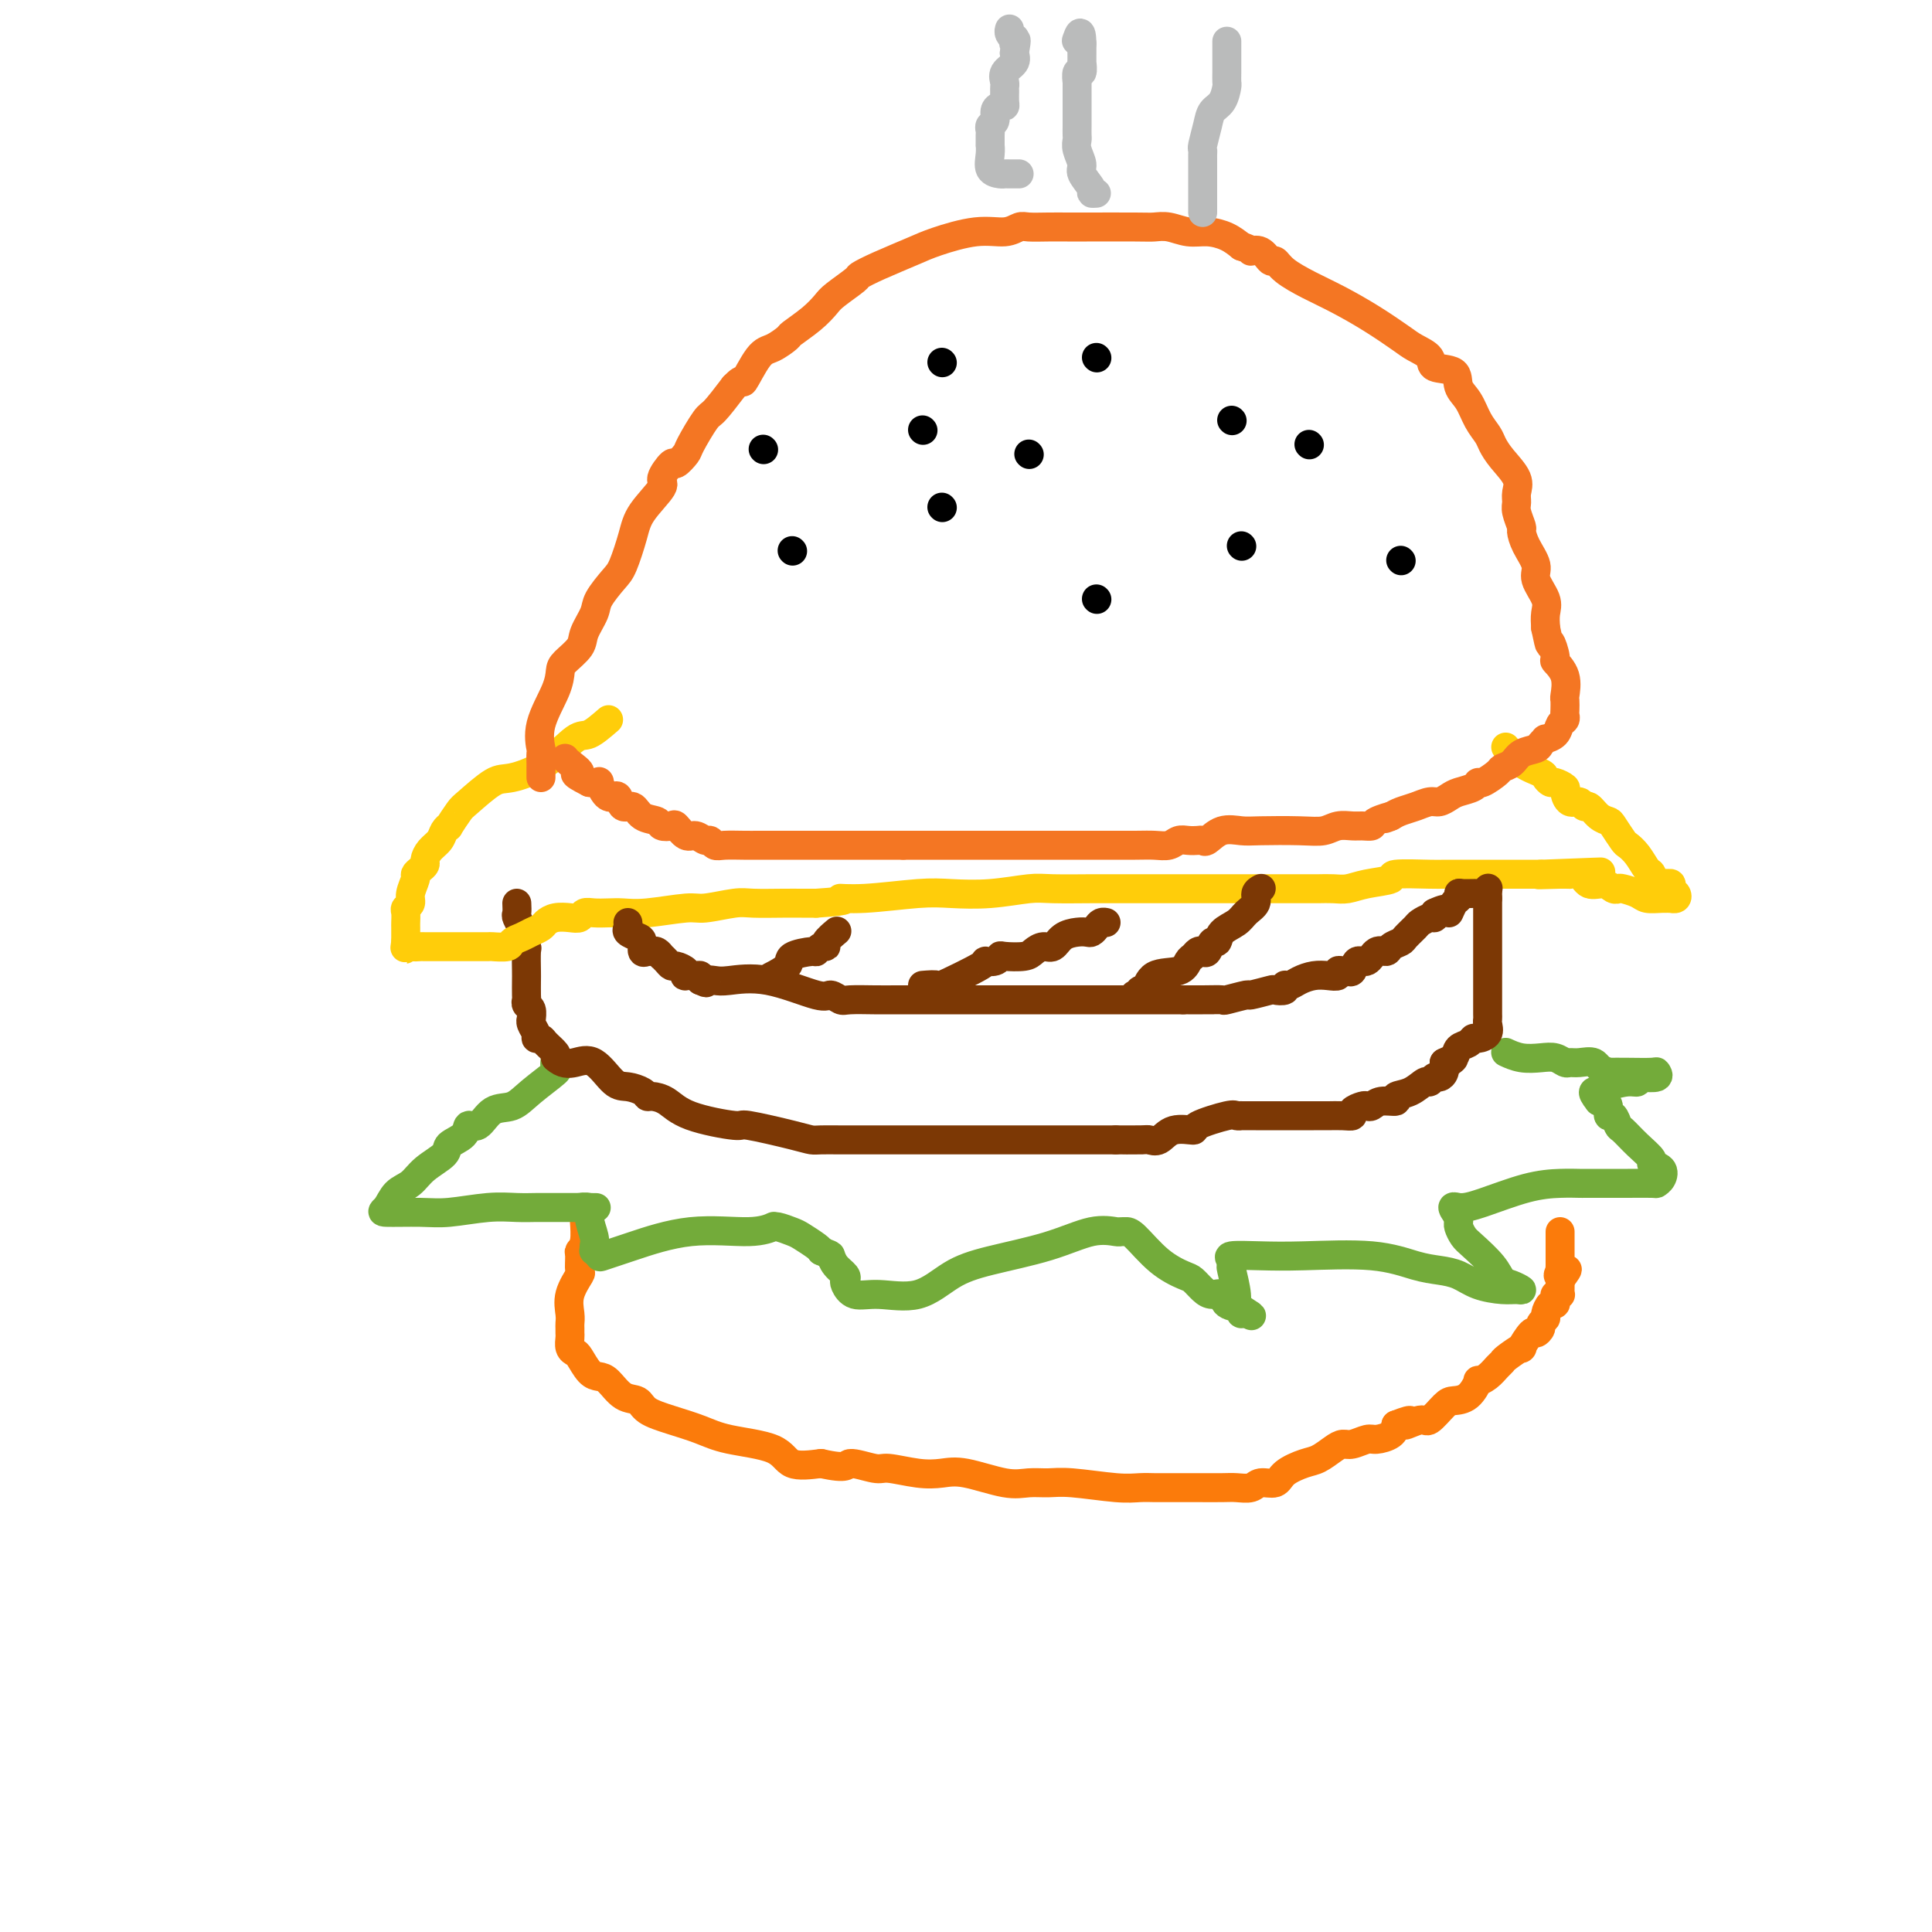 <svg viewBox='0 0 400 400' version='1.1' xmlns='http://www.w3.org/2000/svg' xmlns:xlink='http://www.w3.org/1999/xlink'><g fill='none' stroke='#FB7B0B' stroke-width='6' stroke-linecap='round' stroke-linejoin='round'><path d='M121,252c-0.031,0.029 -0.061,0.057 0,1c0.061,0.943 0.215,2.799 0,4c-0.215,1.201 -0.797,1.745 -1,2c-0.203,0.255 -0.026,0.221 0,1c0.026,0.779 -0.098,2.369 0,3c0.098,0.631 0.419,0.301 0,1c-0.419,0.699 -1.576,2.425 -2,4c-0.424,1.575 -0.113,2.998 0,4c0.113,1.002 0.030,1.581 0,2c-0.030,0.419 -0.005,0.676 0,1c0.005,0.324 -0.011,0.715 0,1c0.011,0.285 0.047,0.465 0,1c-0.047,0.535 -0.178,1.425 0,2c0.178,0.575 0.666,0.834 1,1c0.334,0.166 0.515,0.237 1,1c0.485,0.763 1.275,2.217 2,3c0.725,0.783 1.385,0.895 2,1c0.615,0.105 1.184,0.202 2,1c0.816,0.798 1.880,2.297 3,3c1.120,0.703 2.297,0.611 3,1c0.703,0.389 0.934,1.257 2,2c1.066,0.743 2.968,1.359 5,2c2.032,0.641 4.194,1.307 6,2c1.806,0.693 3.257,1.413 6,2c2.743,0.587 6.777,1.043 9,2c2.223,0.957 2.635,2.416 4,3c1.365,0.584 3.682,0.292 6,0'/><path d='M170,303c5.879,1.327 5.076,0.146 6,0c0.924,-0.146 3.576,0.743 5,1c1.424,0.257 1.619,-0.120 3,0c1.381,0.120 3.947,0.736 6,1c2.053,0.264 3.592,0.176 5,0c1.408,-0.176 2.686,-0.441 5,0c2.314,0.441 5.665,1.586 8,2c2.335,0.414 3.654,0.097 5,0c1.346,-0.097 2.721,0.027 4,0c1.279,-0.027 2.463,-0.203 5,0c2.537,0.203 6.425,0.787 9,1c2.575,0.213 3.835,0.057 5,0c1.165,-0.057 2.234,-0.015 3,0c0.766,0.015 1.229,0.004 2,0c0.771,-0.004 1.849,0.000 3,0c1.151,-0.000 2.376,-0.004 4,0c1.624,0.004 3.647,0.017 5,0c1.353,-0.017 2.037,-0.063 3,0c0.963,0.063 2.204,0.234 3,0c0.796,-0.234 1.146,-0.874 2,-1c0.854,-0.126 2.210,0.261 3,0c0.790,-0.261 1.013,-1.170 2,-2c0.987,-0.830 2.739,-1.580 4,-2c1.261,-0.420 2.033,-0.509 3,-1c0.967,-0.491 2.131,-1.385 3,-2c0.869,-0.615 1.445,-0.952 2,-1c0.555,-0.048 1.091,0.191 2,0c0.909,-0.191 2.192,-0.814 3,-1c0.808,-0.186 1.141,0.065 2,0c0.859,-0.065 2.246,-0.447 3,-1c0.754,-0.553 0.877,-1.276 1,-2'/><path d='M289,295c4.933,-1.938 2.265,-0.285 2,0c-0.265,0.285 1.871,-0.800 3,-1c1.129,-0.200 1.249,0.485 2,0c0.751,-0.485 2.133,-2.140 3,-3c0.867,-0.860 1.219,-0.926 2,-1c0.781,-0.074 1.992,-0.156 3,-1c1.008,-0.844 1.815,-2.450 2,-3c0.185,-0.550 -0.251,-0.044 0,0c0.251,0.044 1.189,-0.375 2,-1c0.811,-0.625 1.494,-1.457 2,-2c0.506,-0.543 0.836,-0.798 1,-1c0.164,-0.202 0.162,-0.351 1,-1c0.838,-0.649 2.516,-1.799 3,-2c0.484,-0.201 -0.225,0.546 0,0c0.225,-0.546 1.385,-2.384 2,-3c0.615,-0.616 0.686,-0.009 1,0c0.314,0.009 0.872,-0.580 1,-1c0.128,-0.420 -0.172,-0.672 0,-1c0.172,-0.328 0.817,-0.732 1,-1c0.183,-0.268 -0.096,-0.401 0,-1c0.096,-0.599 0.565,-1.663 1,-2c0.435,-0.337 0.834,0.054 1,0c0.166,-0.054 0.097,-0.553 0,-1c-0.097,-0.447 -0.222,-0.844 0,-1c0.222,-0.156 0.791,-0.073 1,0c0.209,0.073 0.056,0.135 0,0c-0.056,-0.135 -0.016,-0.467 0,-1c0.016,-0.533 0.008,-1.266 0,-2'/><path d='M323,265c2.939,-3.876 0.788,-1.567 0,-1c-0.788,0.567 -0.211,-0.608 0,-1c0.211,-0.392 0.057,0.001 0,0c-0.057,-0.001 -0.015,-0.395 0,-1c0.015,-0.605 0.004,-1.423 0,-2c-0.004,-0.577 -0.001,-0.915 0,-1c0.001,-0.085 0.000,0.082 0,0c-0.000,-0.082 -0.000,-0.414 0,-1c0.000,-0.586 0.000,-1.427 0,-2c-0.000,-0.573 -0.000,-0.878 0,-1c0.000,-0.122 0.000,-0.061 0,0'/></g>
<g fill='none' stroke='#73AB3A' stroke-width='6' stroke-linecap='round' stroke-linejoin='round'><path d='M115,219c-0.126,0.829 -0.253,1.659 0,2c0.253,0.341 0.885,0.194 0,1c-0.885,0.806 -3.288,2.564 -5,4c-1.712,1.436 -2.733,2.548 -4,3c-1.267,0.452 -2.782,0.243 -4,1c-1.218,0.757 -2.141,2.481 -3,3c-0.859,0.519 -1.654,-0.168 -2,0c-0.346,0.168 -0.241,1.190 -1,2c-0.759,0.810 -2.381,1.409 -3,2c-0.619,0.591 -0.235,1.174 -1,2c-0.765,0.826 -2.680,1.896 -4,3c-1.320,1.104 -2.044,2.243 -3,3c-0.956,0.757 -2.143,1.132 -3,2c-0.857,0.868 -1.385,2.229 -2,3c-0.615,0.771 -1.316,0.953 0,1c1.316,0.047 4.650,-0.040 7,0c2.350,0.040 3.717,0.207 6,0c2.283,-0.207 5.481,-0.787 8,-1c2.519,-0.213 4.359,-0.057 6,0c1.641,0.057 3.081,0.015 4,0c0.919,-0.015 1.315,-0.004 2,0c0.685,0.004 1.658,0.001 2,0c0.342,-0.001 0.054,-0.000 1,0c0.946,0.000 3.128,0.000 4,0c0.872,-0.000 0.436,-0.000 0,0'/><path d='M120,250c6.349,0.017 2.223,0.060 1,0c-1.223,-0.060 0.457,-0.222 1,0c0.543,0.222 -0.052,0.829 0,2c0.052,1.171 0.750,2.906 1,4c0.250,1.094 0.053,1.548 0,2c-0.053,0.452 0.038,0.901 0,1c-0.038,0.099 -0.204,-0.153 0,0c0.204,0.153 0.777,0.711 1,1c0.223,0.289 0.096,0.308 1,0c0.904,-0.308 2.841,-0.944 6,-2c3.159,-1.056 7.541,-2.533 12,-3c4.459,-0.467 8.995,0.074 12,0c3.005,-0.074 4.481,-0.764 5,-1c0.519,-0.236 0.083,-0.018 0,0c-0.083,0.018 0.188,-0.164 1,0c0.812,0.164 2.166,0.673 3,1c0.834,0.327 1.148,0.473 2,1c0.852,0.527 2.244,1.436 3,2c0.756,0.564 0.878,0.782 1,1'/><path d='M170,259c1.971,0.907 1.900,0.676 2,1c0.100,0.324 0.371,1.205 1,2c0.629,0.795 1.617,1.504 2,2c0.383,0.496 0.162,0.777 0,1c-0.162,0.223 -0.265,0.387 0,1c0.265,0.613 0.896,1.676 2,2c1.104,0.324 2.680,-0.089 5,0c2.320,0.089 5.386,0.682 8,0c2.614,-0.682 4.778,-2.638 7,-4c2.222,-1.362 4.504,-2.130 8,-3c3.496,-0.870 8.208,-1.841 12,-3c3.792,-1.159 6.666,-2.507 9,-3c2.334,-0.493 4.128,-0.130 5,0c0.872,0.130 0.822,0.028 1,0c0.178,-0.028 0.586,0.019 1,0c0.414,-0.019 0.835,-0.104 2,1c1.165,1.104 3.074,3.396 5,5c1.926,1.604 3.868,2.519 5,3c1.132,0.481 1.453,0.528 2,1c0.547,0.472 1.321,1.369 2,2c0.679,0.631 1.264,0.997 2,1c0.736,0.003 1.623,-0.355 2,0c0.377,0.355 0.245,1.425 1,2c0.755,0.575 2.395,0.655 3,1c0.605,0.345 0.173,0.956 0,1c-0.173,0.044 -0.086,-0.478 0,-1'/><path d='M257,271c4.067,2.579 1.235,1.028 0,0c-1.235,-1.028 -0.871,-1.533 -1,-3c-0.129,-1.467 -0.750,-3.896 -1,-5c-0.250,-1.104 -0.130,-0.884 0,-1c0.130,-0.116 0.268,-0.569 0,-1c-0.268,-0.431 -0.943,-0.841 0,-1c0.943,-0.159 3.504,-0.068 6,0c2.496,0.068 4.926,0.111 9,0c4.074,-0.111 9.792,-0.377 14,0c4.208,0.377 6.905,1.397 9,2c2.095,0.603 3.587,0.788 5,1c1.413,0.212 2.748,0.450 4,1c1.252,0.550 2.421,1.412 4,2c1.579,0.588 3.569,0.902 5,1c1.431,0.098 2.302,-0.020 3,0c0.698,0.020 1.221,0.178 1,0c-0.221,-0.178 -1.186,-0.691 -2,-1c-0.814,-0.309 -1.476,-0.415 -2,-1c-0.524,-0.585 -0.911,-1.648 -2,-3c-1.089,-1.352 -2.880,-2.992 -4,-4c-1.120,-1.008 -1.568,-1.384 -2,-2c-0.432,-0.616 -0.847,-1.474 -1,-2c-0.153,-0.526 -0.044,-0.722 0,-1c0.044,-0.278 0.022,-0.639 0,-1'/><path d='M302,252c-2.040,-2.757 -1.138,-2.150 0,-2c1.138,0.150 2.514,-0.156 5,-1c2.486,-0.844 6.083,-2.226 9,-3c2.917,-0.774 5.154,-0.939 7,-1c1.846,-0.061 3.300,-0.016 4,0c0.700,0.016 0.647,0.004 1,0c0.353,-0.004 1.113,-0.001 2,0c0.887,0.001 1.901,-0.002 3,0c1.099,0.002 2.283,0.008 4,0c1.717,-0.008 3.969,-0.030 5,0c1.031,0.030 0.843,0.112 1,0c0.157,-0.112 0.661,-0.417 1,-1c0.339,-0.583 0.515,-1.445 0,-2c-0.515,-0.555 -1.721,-0.802 -2,-1c-0.279,-0.198 0.367,-0.348 0,-1c-0.367,-0.652 -1.749,-1.805 -3,-3c-1.251,-1.195 -2.373,-2.432 -3,-3c-0.627,-0.568 -0.759,-0.468 -1,-1c-0.241,-0.532 -0.589,-1.698 -1,-2c-0.411,-0.302 -0.883,0.259 -1,0c-0.117,-0.259 0.122,-1.339 0,-2c-0.122,-0.661 -0.606,-0.903 -1,-1c-0.394,-0.097 -0.697,-0.048 -1,0'/><path d='M331,228c-2.076,-2.576 -0.767,-2.014 0,-2c0.767,0.014 0.991,-0.518 2,-1c1.009,-0.482 2.804,-0.913 4,-1c1.196,-0.087 1.795,0.169 2,0c0.205,-0.169 0.017,-0.763 0,-1c-0.017,-0.237 0.138,-0.116 1,0c0.862,0.116 2.433,0.227 3,0c0.567,-0.227 0.131,-0.793 0,-1c-0.131,-0.207 0.042,-0.056 -1,0c-1.042,0.056 -3.298,0.016 -5,0c-1.702,-0.016 -2.851,-0.008 -4,0'/><path d='M333,222c-2.074,-0.609 -2.260,-1.631 -3,-2c-0.740,-0.369 -2.035,-0.085 -3,0c-0.965,0.085 -1.602,-0.029 -2,0c-0.398,0.029 -0.559,0.200 -1,0c-0.441,-0.200 -1.162,-0.772 -2,-1c-0.838,-0.228 -1.792,-0.113 -3,0c-1.208,0.113 -2.672,0.223 -4,0c-1.328,-0.223 -2.522,-0.778 -3,-1c-0.478,-0.222 -0.239,-0.111 0,0'/></g>
<g fill='none' stroke='#7C3805' stroke-width='6' stroke-linecap='round' stroke-linejoin='round'><path d='M107,187c0.033,0.791 0.065,1.582 0,2c-0.065,0.418 -0.228,0.462 0,1c0.228,0.538 0.846,1.570 1,2c0.154,0.430 -0.155,0.260 0,1c0.155,0.740 0.773,2.391 1,3c0.227,0.609 0.061,0.176 0,1c-0.061,0.824 -0.017,2.903 0,4c0.017,1.097 0.008,1.210 0,2c-0.008,0.790 -0.016,2.258 0,3c0.016,0.742 0.057,0.759 0,1c-0.057,0.241 -0.213,0.708 0,1c0.213,0.292 0.793,0.410 1,1c0.207,0.590 0.040,1.650 0,2c-0.040,0.350 0.045,-0.012 0,0c-0.045,0.012 -0.221,0.397 0,1c0.221,0.603 0.837,1.422 1,2c0.163,0.578 -0.128,0.915 0,1c0.128,0.085 0.673,-0.080 1,0c0.327,0.080 0.434,0.406 1,1c0.566,0.594 1.590,1.455 2,2c0.410,0.545 0.205,0.772 0,1'/><path d='M115,219c1.492,1.371 2.722,1.298 4,1c1.278,-0.298 2.605,-0.822 4,0c1.395,0.822 2.859,2.990 4,4c1.141,1.010 1.961,0.860 3,1c1.039,0.140 2.299,0.568 3,1c0.701,0.432 0.844,0.866 1,1c0.156,0.134 0.325,-0.032 1,0c0.675,0.032 1.857,0.264 3,1c1.143,0.736 2.246,1.977 5,3c2.754,1.023 7.159,1.829 9,2c1.841,0.171 1.117,-0.294 3,0c1.883,0.294 6.374,1.347 9,2c2.626,0.653 3.388,0.907 4,1c0.612,0.093 1.075,0.025 2,0c0.925,-0.025 2.311,-0.007 4,0c1.689,0.007 3.680,0.002 5,0c1.320,-0.002 1.970,-0.000 3,0c1.030,0.000 2.439,0.000 4,0c1.561,-0.000 3.274,-0.000 4,0c0.726,0.000 0.467,0.000 1,0c0.533,-0.000 1.859,-0.000 4,0c2.141,0.000 5.096,0.000 7,0c1.904,-0.000 2.755,-0.000 4,0c1.245,0.000 2.883,0.000 4,0c1.117,-0.000 1.712,-0.000 3,0c1.288,0.000 3.267,0.000 4,0c0.733,-0.000 0.218,-0.000 1,0c0.782,0.000 2.859,0.000 4,0c1.141,-0.000 1.346,-0.000 2,0c0.654,0.000 1.758,0.000 3,0c1.242,-0.000 2.621,-0.000 4,0'/><path d='M231,236c10.043,-0.002 3.651,-0.008 2,0c-1.651,0.008 1.440,0.031 3,0c1.560,-0.031 1.589,-0.115 2,0c0.411,0.115 1.203,0.430 2,0c0.797,-0.430 1.600,-1.604 3,-2c1.400,-0.396 3.399,-0.015 4,0c0.601,0.015 -0.195,-0.336 1,-1c1.195,-0.664 4.382,-1.642 6,-2c1.618,-0.358 1.667,-0.096 2,0c0.333,0.096 0.950,0.026 1,0c0.050,-0.026 -0.469,-0.007 0,0c0.469,0.007 1.925,0.002 3,0c1.075,-0.002 1.771,0.000 4,0c2.229,-0.000 5.993,-0.003 8,0c2.007,0.003 2.257,0.011 3,0c0.743,-0.011 1.978,-0.042 3,0c1.022,0.042 1.832,0.156 2,0c0.168,-0.156 -0.304,-0.582 0,-1c0.304,-0.418 1.386,-0.829 2,-1c0.614,-0.171 0.761,-0.102 1,0c0.239,0.102 0.570,0.236 1,0c0.430,-0.236 0.959,-0.842 2,-1c1.041,-0.158 2.593,0.130 3,0c0.407,-0.130 -0.333,-0.680 0,-1c0.333,-0.320 1.738,-0.411 3,-1c1.262,-0.589 2.380,-1.677 3,-2c0.620,-0.323 0.741,0.118 1,0c0.259,-0.118 0.657,-0.794 1,-1c0.343,-0.206 0.631,0.060 1,0c0.369,-0.060 0.820,-0.446 1,-1c0.180,-0.554 0.090,-1.277 0,-2'/><path d='M299,220c3.423,-1.670 1.481,-0.346 1,0c-0.481,0.346 0.500,-0.285 1,-1c0.500,-0.715 0.520,-1.514 1,-2c0.480,-0.486 1.421,-0.659 2,-1c0.579,-0.341 0.796,-0.851 1,-1c0.204,-0.149 0.394,0.062 1,0c0.606,-0.062 1.626,-0.398 2,-1c0.374,-0.602 0.100,-1.471 0,-2c-0.100,-0.529 -0.027,-0.719 0,-1c0.027,-0.281 0.007,-0.653 0,-1c-0.007,-0.347 -0.002,-0.669 0,-1c0.002,-0.331 0.001,-0.670 0,-1c-0.001,-0.330 -0.000,-0.652 0,-1c0.000,-0.348 0.000,-0.722 0,-1c-0.000,-0.278 -0.000,-0.459 0,-1c0.000,-0.541 0.000,-1.443 0,-2c-0.000,-0.557 -0.000,-0.769 0,-1c0.000,-0.231 0.000,-0.482 0,-1c-0.000,-0.518 -0.000,-1.305 0,-2c0.000,-0.695 0.000,-1.300 0,-2c-0.000,-0.700 -0.000,-1.496 0,-2c0.000,-0.504 0.000,-0.716 0,-1c-0.000,-0.284 -0.000,-0.639 0,-1c0.000,-0.361 0.000,-0.727 0,-1c-0.000,-0.273 -0.000,-0.454 0,-1c0.000,-0.546 0.000,-1.455 0,-2c-0.000,-0.545 -0.000,-0.724 0,-1c0.000,-0.276 0.000,-0.650 0,-1c-0.000,-0.350 -0.000,-0.675 0,-1'/><path d='M308,186c0.000,-4.817 0.000,-2.858 0,-2c0.000,0.858 0.000,0.616 0,0c0.000,-0.616 0.000,-1.604 0,-2c0.000,-0.396 0.000,-0.198 0,0'/></g>
<g fill='none' stroke='#FFCD0A' stroke-width='6' stroke-linecap='round' stroke-linejoin='round'><path d='M126,149c-1.482,1.282 -2.964,2.564 -4,3c-1.036,0.436 -1.626,0.026 -3,1c-1.374,0.974 -3.533,3.334 -6,5c-2.467,1.666 -5.243,2.640 -7,3c-1.757,0.360 -2.494,0.106 -4,1c-1.506,0.894 -3.780,2.935 -5,4c-1.220,1.065 -1.387,1.153 -2,2c-0.613,0.847 -1.673,2.453 -2,3c-0.327,0.547 0.080,0.034 0,0c-0.080,-0.034 -0.648,0.411 -1,1c-0.352,0.589 -0.489,1.324 -1,2c-0.511,0.676 -1.395,1.295 -2,2c-0.605,0.705 -0.932,1.497 -1,2c-0.068,0.503 0.121,0.719 0,1c-0.121,0.281 -0.553,0.628 -1,1c-0.447,0.372 -0.908,0.768 -1,1c-0.092,0.232 0.186,0.299 0,1c-0.186,0.701 -0.834,2.037 -1,3c-0.166,0.963 0.152,1.554 0,2c-0.152,0.446 -0.773,0.749 -1,1c-0.227,0.251 -0.061,0.451 0,1c0.061,0.549 0.016,1.446 0,2c-0.016,0.554 -0.004,0.765 0,1c0.004,0.235 0.001,0.496 0,1c-0.001,0.504 -0.001,1.252 0,2'/><path d='M84,195c-0.337,2.392 -0.180,1.373 0,1c0.180,-0.373 0.381,-0.100 1,0c0.619,0.100 1.655,0.027 2,0c0.345,-0.027 -0.001,-0.007 1,0c1.001,0.007 3.351,0.003 5,0c1.649,-0.003 2.598,-0.004 4,0c1.402,0.004 3.257,0.012 4,0c0.743,-0.012 0.373,-0.045 1,0c0.627,0.045 2.252,0.167 3,0c0.748,-0.167 0.620,-0.622 1,-1c0.380,-0.378 1.270,-0.679 2,-1c0.730,-0.321 1.301,-0.661 2,-1c0.699,-0.339 1.525,-0.678 2,-1c0.475,-0.322 0.599,-0.626 1,-1c0.401,-0.374 1.079,-0.818 2,-1c0.921,-0.182 2.084,-0.101 3,0c0.916,0.101 1.584,0.223 2,0c0.416,-0.223 0.578,-0.791 1,-1c0.422,-0.209 1.104,-0.060 2,0c0.896,0.060 2.008,0.031 3,0c0.992,-0.031 1.865,-0.065 3,0c1.135,0.065 2.531,0.228 5,0c2.469,-0.228 6.012,-0.846 8,-1c1.988,-0.154 2.422,0.155 4,0c1.578,-0.155 4.298,-0.774 6,-1c1.702,-0.226 2.384,-0.061 4,0c1.616,0.061 4.166,0.016 6,0c1.834,-0.016 2.953,-0.005 4,0c1.047,0.005 2.024,0.002 3,0'/><path d='M169,187c8.410,-0.552 5.435,-0.931 5,-1c-0.435,-0.069 1.668,0.174 5,0c3.332,-0.174 7.892,-0.765 11,-1c3.108,-0.235 4.765,-0.116 7,0c2.235,0.116 5.047,0.227 8,0c2.953,-0.227 6.047,-0.793 8,-1c1.953,-0.207 2.767,-0.055 5,0c2.233,0.055 5.887,0.015 8,0c2.113,-0.015 2.687,-0.004 4,0c1.313,0.004 3.366,0.001 6,0c2.634,-0.001 5.849,-0.000 8,0c2.151,0.000 3.238,0.000 6,0c2.762,-0.000 7.200,0.000 10,0c2.800,-0.000 3.960,-0.000 5,0c1.040,0.000 1.958,0.001 3,0c1.042,-0.001 2.208,-0.003 3,0c0.792,0.003 1.209,0.012 2,0c0.791,-0.012 1.957,-0.046 3,0c1.043,0.046 1.964,0.170 3,0c1.036,-0.170 2.187,-0.634 4,-1c1.813,-0.366 4.289,-0.634 5,-1c0.711,-0.366 -0.342,-0.830 1,-1c1.342,-0.170 5.080,-0.046 7,0c1.920,0.046 2.021,0.012 3,0c0.979,-0.012 2.834,-0.003 4,0c1.166,0.003 1.642,0.001 2,0c0.358,-0.001 0.599,-0.000 1,0c0.401,0.000 0.963,0.000 2,0c1.037,-0.000 2.548,-0.000 4,0c1.452,0.000 2.843,0.000 4,0c1.157,-0.000 2.078,-0.000 3,0'/><path d='M319,181c23.562,-0.926 7.467,-0.240 2,0c-5.467,0.240 -0.307,0.035 2,0c2.307,-0.035 1.759,0.099 2,0c0.241,-0.099 1.269,-0.433 2,0c0.731,0.433 1.164,1.632 2,2c0.836,0.368 2.076,-0.095 3,0c0.924,0.095 1.531,0.747 2,1c0.469,0.253 0.800,0.106 1,0c0.200,-0.106 0.268,-0.172 1,0c0.732,0.172 2.129,0.582 3,1c0.871,0.418 1.218,0.845 2,1c0.782,0.155 2.000,0.039 3,0c1.000,-0.039 1.781,0.001 2,0c0.219,-0.001 -0.123,-0.042 0,0c0.123,0.042 0.710,0.169 1,0c0.290,-0.169 0.284,-0.633 0,-1c-0.284,-0.367 -0.846,-0.637 -1,-1c-0.154,-0.363 0.099,-0.818 0,-1c-0.099,-0.182 -0.549,-0.091 -1,0'/><path d='M345,183c-0.711,-0.348 -1.490,0.281 -2,0c-0.510,-0.281 -0.751,-1.474 -1,-2c-0.249,-0.526 -0.504,-0.386 -1,-1c-0.496,-0.614 -1.231,-1.982 -2,-3c-0.769,-1.018 -1.571,-1.686 -2,-2c-0.429,-0.314 -0.486,-0.274 -1,-1c-0.514,-0.726 -1.486,-2.218 -2,-3c-0.514,-0.782 -0.571,-0.855 -1,-1c-0.429,-0.145 -1.232,-0.363 -2,-1c-0.768,-0.637 -1.502,-1.694 -2,-2c-0.498,-0.306 -0.758,0.140 -1,0c-0.242,-0.140 -0.464,-0.865 -1,-1c-0.536,-0.135 -1.386,0.318 -2,0c-0.614,-0.318 -0.991,-1.409 -1,-2c-0.009,-0.591 0.351,-0.683 0,-1c-0.351,-0.317 -1.413,-0.860 -2,-1c-0.587,-0.140 -0.701,0.123 -1,0c-0.299,-0.123 -0.785,-0.632 -1,-1c-0.215,-0.368 -0.161,-0.593 -1,-1c-0.839,-0.407 -2.572,-0.994 -4,-2c-1.428,-1.006 -2.551,-2.430 -3,-3c-0.449,-0.570 -0.225,-0.285 0,0'/></g>
<g fill='none' stroke='#F47623' stroke-width='6' stroke-linecap='round' stroke-linejoin='round'><path d='M112,161c-0.000,-0.344 -0.000,-0.688 0,-1c0.000,-0.312 0.001,-0.592 0,-1c-0.001,-0.408 -0.003,-0.945 0,-1c0.003,-0.055 0.011,0.373 0,0c-0.011,-0.373 -0.042,-1.546 0,-2c0.042,-0.454 0.156,-0.190 0,-1c-0.156,-0.810 -0.581,-2.696 0,-5c0.581,-2.304 2.168,-5.028 3,-7c0.832,-1.972 0.910,-3.193 1,-4c0.090,-0.807 0.193,-1.201 1,-2c0.807,-0.799 2.317,-2.003 3,-3c0.683,-0.997 0.539,-1.786 1,-3c0.461,-1.214 1.528,-2.852 2,-4c0.472,-1.148 0.350,-1.807 1,-3c0.650,-1.193 2.070,-2.922 3,-4c0.930,-1.078 1.368,-1.505 2,-3c0.632,-1.495 1.458,-4.059 2,-6c0.542,-1.941 0.798,-3.261 2,-5c1.202,-1.739 3.349,-3.898 4,-5c0.651,-1.102 -0.192,-1.145 0,-2c0.192,-0.855 1.421,-2.520 2,-3c0.579,-0.480 0.510,0.225 1,0c0.490,-0.225 1.540,-1.381 2,-2c0.460,-0.619 0.329,-0.702 1,-2c0.671,-1.298 2.142,-3.811 3,-5c0.858,-1.189 1.102,-1.054 2,-2c0.898,-0.946 2.449,-2.973 4,-5'/><path d='M152,80c2.318,-2.423 1.613,-0.479 2,-1c0.387,-0.521 1.867,-3.507 3,-5c1.133,-1.493 1.918,-1.492 3,-2c1.082,-0.508 2.462,-1.524 3,-2c0.538,-0.476 0.236,-0.411 1,-1c0.764,-0.589 2.595,-1.831 4,-3c1.405,-1.169 2.385,-2.266 3,-3c0.615,-0.734 0.864,-1.107 2,-2c1.136,-0.893 3.160,-2.308 4,-3c0.840,-0.692 0.495,-0.663 1,-1c0.505,-0.337 1.861,-1.042 4,-2c2.139,-0.958 5.063,-2.169 7,-3c1.937,-0.831 2.888,-1.280 5,-2c2.112,-0.720 5.386,-1.710 8,-2c2.614,-0.290 4.566,0.118 6,0c1.434,-0.118 2.348,-0.764 3,-1c0.652,-0.236 1.042,-0.063 2,0c0.958,0.063 2.482,0.017 4,0c1.518,-0.017 3.028,-0.006 4,0c0.972,0.006 1.407,0.005 4,0c2.593,-0.005 7.344,-0.016 10,0c2.656,0.016 3.218,0.059 4,0c0.782,-0.059 1.784,-0.220 3,0c1.216,0.220 2.645,0.822 4,1c1.355,0.178 2.634,-0.067 4,0c1.366,0.067 2.819,0.448 4,1c1.181,0.552 2.091,1.276 3,2'/><path d='M257,51c2.681,0.879 1.885,1.078 2,1c0.115,-0.078 1.141,-0.432 2,0c0.859,0.432 1.550,1.651 2,2c0.450,0.349 0.660,-0.172 1,0c0.340,0.172 0.812,1.037 2,2c1.188,0.963 3.093,2.026 5,3c1.907,0.974 3.815,1.860 6,3c2.185,1.140 4.648,2.533 7,4c2.352,1.467 4.592,3.007 6,4c1.408,0.993 1.983,1.438 3,2c1.017,0.562 2.475,1.241 3,2c0.525,0.759 0.118,1.599 1,2c0.882,0.401 3.052,0.362 4,1c0.948,0.638 0.673,1.952 1,3c0.327,1.048 1.255,1.830 2,3c0.745,1.170 1.307,2.729 2,4c0.693,1.271 1.516,2.255 2,3c0.484,0.745 0.627,1.249 1,2c0.373,0.751 0.974,1.747 2,3c1.026,1.253 2.475,2.763 3,4c0.525,1.237 0.126,2.200 0,3c-0.126,0.800 0.020,1.438 0,2c-0.020,0.562 -0.208,1.050 0,2c0.208,0.950 0.810,2.364 1,3c0.190,0.636 -0.033,0.495 0,1c0.033,0.505 0.320,1.657 1,3c0.680,1.343 1.751,2.876 2,4c0.249,1.124 -0.325,1.837 0,3c0.325,1.163 1.549,2.775 2,4c0.451,1.225 0.129,2.064 0,3c-0.129,0.936 -0.064,1.968 0,3'/><path d='M320,130c1.085,5.301 0.799,3.053 1,3c0.201,-0.053 0.891,2.089 1,3c0.109,0.911 -0.363,0.591 0,1c0.363,0.409 1.561,1.549 2,3c0.439,1.451 0.118,3.215 0,4c-0.118,0.785 -0.035,0.591 0,1c0.035,0.409 0.022,1.423 0,2c-0.022,0.577 -0.052,0.719 0,1c0.052,0.281 0.187,0.701 0,1c-0.187,0.299 -0.694,0.475 -1,1c-0.306,0.525 -0.409,1.398 -1,2c-0.591,0.602 -1.671,0.934 -2,1c-0.329,0.066 0.092,-0.133 0,0c-0.092,0.133 -0.697,0.599 -1,1c-0.303,0.401 -0.303,0.736 -1,1c-0.697,0.264 -2.092,0.457 -3,1c-0.908,0.543 -1.329,1.437 -2,2c-0.671,0.563 -1.593,0.795 -2,1c-0.407,0.205 -0.301,0.384 -1,1c-0.699,0.616 -2.204,1.670 -3,2c-0.796,0.330 -0.885,-0.065 -1,0c-0.115,0.065 -0.257,0.591 -1,1c-0.743,0.409 -2.089,0.701 -3,1c-0.911,0.299 -1.389,0.605 -2,1c-0.611,0.395 -1.357,0.879 -2,1c-0.643,0.121 -1.183,-0.122 -2,0c-0.817,0.122 -1.912,0.610 -3,1c-1.088,0.390 -2.168,0.683 -3,1c-0.832,0.317 -1.416,0.659 -2,1'/><path d='M288,169c-2.766,1.039 -0.182,0.135 0,0c0.182,-0.135 -2.037,0.499 -3,1c-0.963,0.501 -0.669,0.870 -1,1c-0.331,0.130 -1.288,0.021 -2,0c-0.712,-0.021 -1.181,0.047 -2,0c-0.819,-0.047 -1.989,-0.208 -3,0c-1.011,0.208 -1.863,0.786 -3,1c-1.137,0.214 -2.560,0.065 -5,0c-2.440,-0.065 -5.897,-0.046 -8,0c-2.103,0.046 -2.853,0.117 -4,0c-1.147,-0.117 -2.691,-0.423 -4,0c-1.309,0.423 -2.381,1.577 -3,2c-0.619,0.423 -0.784,0.117 -1,0c-0.216,-0.117 -0.483,-0.045 -1,0c-0.517,0.045 -1.283,0.065 -2,0c-0.717,-0.065 -1.386,-0.214 -2,0c-0.614,0.214 -1.172,0.789 -2,1c-0.828,0.211 -1.926,0.056 -3,0c-1.074,-0.056 -2.125,-0.015 -4,0c-1.875,0.015 -4.574,0.004 -7,0c-2.426,-0.004 -4.579,-0.001 -6,0c-1.421,0.001 -2.111,0.000 -3,0c-0.889,-0.000 -1.977,-0.000 -3,0c-1.023,0.000 -1.980,0.000 -3,0c-1.020,-0.000 -2.104,-0.000 -3,0c-0.896,0.000 -1.604,0.000 -3,0c-1.396,-0.000 -3.479,-0.000 -5,0c-1.521,0.000 -2.480,0.000 -4,0c-1.520,-0.000 -3.602,-0.000 -5,0c-1.398,0.000 -2.114,0.000 -3,0c-0.886,-0.000 -1.943,-0.000 -3,0'/><path d='M187,175c-9.436,-0.000 -5.524,-0.000 -5,0c0.524,0.000 -2.338,0.000 -4,0c-1.662,-0.000 -2.124,-0.000 -3,0c-0.876,0.000 -2.167,0.000 -3,0c-0.833,-0.000 -1.210,-0.000 -2,0c-0.790,0.000 -1.995,0.000 -3,0c-1.005,-0.000 -1.809,-0.000 -3,0c-1.191,0.000 -2.767,0.001 -4,0c-1.233,-0.001 -2.123,-0.004 -3,0c-0.877,0.004 -1.740,0.016 -3,0c-1.260,-0.016 -2.918,-0.061 -4,0c-1.082,0.061 -1.588,0.229 -2,0c-0.412,-0.229 -0.730,-0.853 -1,-1c-0.270,-0.147 -0.491,0.185 -1,0c-0.509,-0.185 -1.307,-0.886 -2,-1c-0.693,-0.114 -1.283,0.358 -2,0c-0.717,-0.358 -1.561,-1.548 -2,-2c-0.439,-0.452 -0.473,-0.168 -1,0c-0.527,0.168 -1.545,0.219 -2,0c-0.455,-0.219 -0.345,-0.707 -1,-1c-0.655,-0.293 -2.073,-0.390 -3,-1c-0.927,-0.610 -1.362,-1.732 -2,-2c-0.638,-0.268 -1.480,0.319 -2,0c-0.520,-0.319 -0.718,-1.543 -1,-2c-0.282,-0.457 -0.649,-0.147 -1,0c-0.351,0.147 -0.688,0.131 -1,0c-0.312,-0.131 -0.599,-0.375 -1,-1c-0.401,-0.625 -0.916,-1.630 -1,-2c-0.084,-0.370 0.262,-0.106 0,0c-0.262,0.106 -1.131,0.053 -2,0'/><path d='M122,162c-4.679,-2.359 -2.378,-1.756 -2,-2c0.378,-0.244 -1.167,-1.335 -2,-2c-0.833,-0.665 -0.952,-0.904 -1,-1c-0.048,-0.096 -0.024,-0.048 0,0'/></g>
<g fill='none' stroke='#000000' stroke-width='6' stroke-linecap='round' stroke-linejoin='round'><path d='M158,93c0.000,0.000 0.100,0.100 0.1,0.1'/><path d='M195,75c0.000,0.000 0.100,0.100 0.1,0.1'/><path d='M164,114c0.000,0.000 0.100,0.100 0.1,0.1'/><path d='M213,94c0.000,0.000 0.100,0.100 0.1,0.1'/><path d='M191,89c0.000,0.000 0.100,0.100 0.1,0.1'/><path d='M227,74c0.000,0.000 0.100,0.100 0.1,0.1'/><path d='M227,124c0.000,0.000 0.100,0.100 0.1,0.1'/><path d='M255,87c0.000,0.000 0.100,0.100 0.1,0.1'/><path d='M257,113c0.000,0.000 0.100,0.100 0.1,0.1'/><path d='M195,105c0.000,0.000 0.100,0.100 0.1,0.1'/><path d='M271,92c0.000,0.000 0.100,0.100 0.1,0.1'/><path d='M290,116c0.000,0.000 0.100,0.100 0.1,0.1'/></g>
<g fill='none' stroke='#7C3805' stroke-width='6' stroke-linecap='round' stroke-linejoin='round'><path d='M130,191c0.052,0.336 0.104,0.672 0,1c-0.104,0.328 -0.365,0.648 0,1c0.365,0.352 1.355,0.736 2,1c0.645,0.264 0.946,0.410 1,1c0.054,0.590 -0.139,1.626 0,2c0.139,0.374 0.611,0.085 1,0c0.389,-0.085 0.696,0.032 1,0c0.304,-0.032 0.607,-0.215 1,0c0.393,0.215 0.878,0.827 1,1c0.122,0.173 -0.117,-0.095 0,0c0.117,0.095 0.592,0.551 1,1c0.408,0.449 0.749,0.891 1,1c0.251,0.109 0.414,-0.114 1,0c0.586,0.114 1.597,0.566 2,1c0.403,0.434 0.199,0.851 0,1c-0.199,0.149 -0.394,0.030 0,0c0.394,-0.030 1.375,0.030 2,0c0.625,-0.030 0.893,-0.152 1,0c0.107,0.152 0.054,0.576 0,1'/><path d='M145,203c1.986,0.932 0.952,0.261 1,0c0.048,-0.261 1.178,-0.113 2,0c0.822,0.113 1.337,0.192 3,0c1.663,-0.192 4.473,-0.654 8,0c3.527,0.654 7.771,2.424 10,3c2.229,0.576 2.445,-0.042 3,0c0.555,0.042 1.450,0.743 2,1c0.550,0.257 0.754,0.069 2,0c1.246,-0.069 3.533,-0.018 5,0c1.467,0.018 2.115,0.005 6,0c3.885,-0.005 11.009,-0.001 17,0c5.991,0.001 10.849,0.000 16,0c5.151,-0.000 10.595,-0.000 14,0c3.405,0.000 4.772,0.000 6,0c1.228,-0.000 2.319,-0.000 3,0c0.681,0.000 0.953,0.000 1,0c0.047,-0.000 -0.129,-0.000 0,0c0.129,0.000 0.565,0.000 1,0'/><path d='M245,207c11.071,-0.001 4.250,-0.004 2,0c-2.250,0.004 0.073,0.016 2,0c1.927,-0.016 3.459,-0.061 4,0c0.541,0.061 0.090,0.226 1,0c0.910,-0.226 3.180,-0.844 4,-1c0.820,-0.156 0.191,0.150 1,0c0.809,-0.150 3.056,-0.758 4,-1c0.944,-0.242 0.584,-0.120 1,0c0.416,0.120 1.609,0.239 2,0c0.391,-0.239 -0.019,-0.835 0,-1c0.019,-0.165 0.468,0.100 1,0c0.532,-0.100 1.147,-0.567 2,-1c0.853,-0.433 1.944,-0.834 3,-1c1.056,-0.166 2.076,-0.098 3,0c0.924,0.098 1.753,0.224 2,0c0.247,-0.224 -0.089,-0.800 0,-1c0.089,-0.200 0.604,-0.023 1,0c0.396,0.023 0.672,-0.107 1,0c0.328,0.107 0.708,0.450 1,0c0.292,-0.450 0.497,-1.693 1,-2c0.503,-0.307 1.305,0.321 2,0c0.695,-0.321 1.284,-1.590 2,-2c0.716,-0.410 1.558,0.041 2,0c0.442,-0.041 0.485,-0.574 1,-1c0.515,-0.426 1.504,-0.745 2,-1c0.496,-0.255 0.501,-0.446 1,-1c0.499,-0.554 1.493,-1.472 2,-2c0.507,-0.528 0.528,-0.667 1,-1c0.472,-0.333 1.396,-0.859 2,-1c0.604,-0.141 0.887,0.103 1,0c0.113,-0.103 0.057,-0.551 0,-1'/><path d='M297,189c3.575,-1.747 3.011,-0.114 3,0c-0.011,0.114 0.529,-1.290 1,-2c0.471,-0.710 0.871,-0.725 1,-1c0.129,-0.275 -0.014,-0.809 0,-1c0.014,-0.191 0.186,-0.037 1,0c0.814,0.037 2.270,-0.042 3,0c0.730,0.042 0.735,0.203 1,0c0.265,-0.203 0.790,-0.772 1,-1c0.210,-0.228 0.105,-0.114 0,0'/><path d='M160,202c-0.340,0.175 -0.680,0.349 0,0c0.680,-0.349 2.381,-1.222 3,-2c0.619,-0.778 0.156,-1.462 1,-2c0.844,-0.538 2.995,-0.931 4,-1c1.005,-0.069 0.865,0.184 1,0c0.135,-0.184 0.544,-0.806 1,-1c0.456,-0.194 0.957,0.041 1,0c0.043,-0.041 -0.373,-0.357 0,-1c0.373,-0.643 1.535,-1.612 2,-2c0.465,-0.388 0.232,-0.194 0,0'/><path d='M191,204c1.393,-0.113 2.786,-0.225 3,0c0.214,0.225 -0.752,0.789 1,0c1.752,-0.789 6.221,-2.929 8,-4c1.779,-1.071 0.868,-1.071 1,-1c0.132,0.071 1.305,0.212 2,0c0.695,-0.212 0.910,-0.779 1,-1c0.090,-0.221 0.055,-0.096 1,0c0.945,0.096 2.871,0.163 4,0c1.129,-0.163 1.461,-0.555 2,-1c0.539,-0.445 1.286,-0.943 2,-1c0.714,-0.057 1.396,0.325 2,0c0.604,-0.325 1.132,-1.358 2,-2c0.868,-0.642 2.078,-0.894 3,-1c0.922,-0.106 1.557,-0.067 2,0c0.443,0.067 0.693,0.162 1,0c0.307,-0.162 0.670,-0.579 1,-1c0.330,-0.421 0.627,-0.844 1,-1c0.373,-0.156 0.821,-0.045 1,0c0.179,0.045 0.090,0.022 0,0'/><path d='M235,206c-0.120,-0.037 -0.239,-0.073 0,0c0.239,0.073 0.838,0.256 1,0c0.162,-0.256 -0.111,-0.951 0,-1c0.111,-0.049 0.607,0.548 1,0c0.393,-0.548 0.683,-2.242 2,-3c1.317,-0.758 3.662,-0.582 5,-1c1.338,-0.418 1.668,-1.430 2,-2c0.332,-0.570 0.666,-0.697 1,-1c0.334,-0.303 0.667,-0.784 1,-1c0.333,-0.216 0.665,-0.169 1,0c0.335,0.169 0.674,0.460 1,0c0.326,-0.460 0.639,-1.670 1,-2c0.361,-0.330 0.770,0.221 1,0c0.230,-0.221 0.281,-1.215 1,-2c0.719,-0.785 2.105,-1.363 3,-2c0.895,-0.637 1.298,-1.334 2,-2c0.702,-0.666 1.704,-1.302 2,-2c0.296,-0.698 -0.113,-1.457 0,-2c0.113,-0.543 0.746,-0.869 1,-1c0.254,-0.131 0.127,-0.065 0,0'/></g>
<g fill='none' stroke='#BABBBB' stroke-width='6' stroke-linecap='round' stroke-linejoin='round'><path d='M211,36c-0.746,0.003 -1.492,0.006 -2,0c-0.508,-0.006 -0.777,-0.020 -1,0c-0.223,0.020 -0.399,0.074 -1,0c-0.601,-0.074 -1.625,-0.275 -2,-1c-0.375,-0.725 -0.100,-1.973 0,-3c0.100,-1.027 0.026,-1.834 0,-2c-0.026,-0.166 -0.003,0.307 0,0c0.003,-0.307 -0.014,-1.395 0,-2c0.014,-0.605 0.059,-0.726 0,-1c-0.059,-0.274 -0.222,-0.700 0,-1c0.222,-0.300 0.830,-0.475 1,-1c0.170,-0.525 -0.098,-1.401 0,-2c0.098,-0.599 0.562,-0.920 1,-1c0.438,-0.080 0.850,0.082 1,0c0.150,-0.082 0.038,-0.406 0,-1c-0.038,-0.594 -0.003,-1.457 0,-2c0.003,-0.543 -0.027,-0.764 0,-1c0.027,-0.236 0.110,-0.486 0,-1c-0.110,-0.514 -0.414,-1.292 0,-2c0.414,-0.708 1.547,-1.345 2,-2c0.453,-0.655 0.227,-1.327 0,-2'/><path d='M210,11c0.778,-4.102 0.222,-2.357 0,-2c-0.222,0.357 -0.112,-0.675 0,-1c0.112,-0.325 0.226,0.057 0,0c-0.226,-0.057 -0.792,-0.554 -1,-1c-0.208,-0.446 -0.060,-0.842 0,-1c0.060,-0.158 0.030,-0.079 0,0'/><path d='M227,40c-0.486,0.033 -0.971,0.066 -1,0c-0.029,-0.066 0.399,-0.231 0,-1c-0.399,-0.769 -1.623,-2.142 -2,-3c-0.377,-0.858 0.095,-1.202 0,-2c-0.095,-0.798 -0.758,-2.049 -1,-3c-0.242,-0.951 -0.065,-1.603 0,-2c0.065,-0.397 0.017,-0.540 0,-1c-0.017,-0.460 -0.005,-1.237 0,-2c0.005,-0.763 0.001,-1.511 0,-2c-0.001,-0.489 -0.000,-0.717 0,-1c0.000,-0.283 0.000,-0.620 0,-1c-0.000,-0.380 -0.001,-0.804 0,-1c0.001,-0.196 0.004,-0.166 0,-1c-0.004,-0.834 -0.015,-2.533 0,-3c0.015,-0.467 0.057,0.297 0,0c-0.057,-0.297 -0.211,-1.656 0,-2c0.211,-0.344 0.789,0.325 1,0c0.211,-0.325 0.057,-1.645 0,-2c-0.057,-0.355 -0.015,0.255 0,0c0.015,-0.255 0.004,-1.376 0,-2c-0.004,-0.624 -0.001,-0.750 0,-1c0.001,-0.250 0.001,-0.625 0,-1'/><path d='M224,9c-0.067,-3.644 -0.733,-1.756 -1,-1c-0.267,0.756 -0.133,0.378 0,0'/><path d='M249,44c0.000,-0.643 0.000,-1.285 0,-2c-0.000,-0.715 -0.000,-1.501 0,-2c0.000,-0.499 0.000,-0.711 0,-1c-0.000,-0.289 -0.000,-0.655 0,-1c0.000,-0.345 0.000,-0.670 0,-1c-0.000,-0.330 -0.000,-0.666 0,-1c0.000,-0.334 0.000,-0.668 0,-1c-0.000,-0.332 -0.001,-0.664 0,-1c0.001,-0.336 0.003,-0.677 0,-1c-0.003,-0.323 -0.013,-0.629 0,-1c0.013,-0.371 0.048,-0.808 0,-1c-0.048,-0.192 -0.181,-0.139 0,-1c0.181,-0.861 0.675,-2.635 1,-4c0.325,-1.365 0.479,-2.320 1,-3c0.521,-0.680 1.407,-1.086 2,-2c0.593,-0.914 0.891,-2.337 1,-3c0.109,-0.663 0.029,-0.567 0,-1c-0.029,-0.433 -0.008,-1.394 0,-2c0.008,-0.606 0.002,-0.855 0,-2c-0.002,-1.145 -0.001,-3.184 0,-4c0.001,-0.816 0.000,-0.408 0,0'/></g>
</svg>